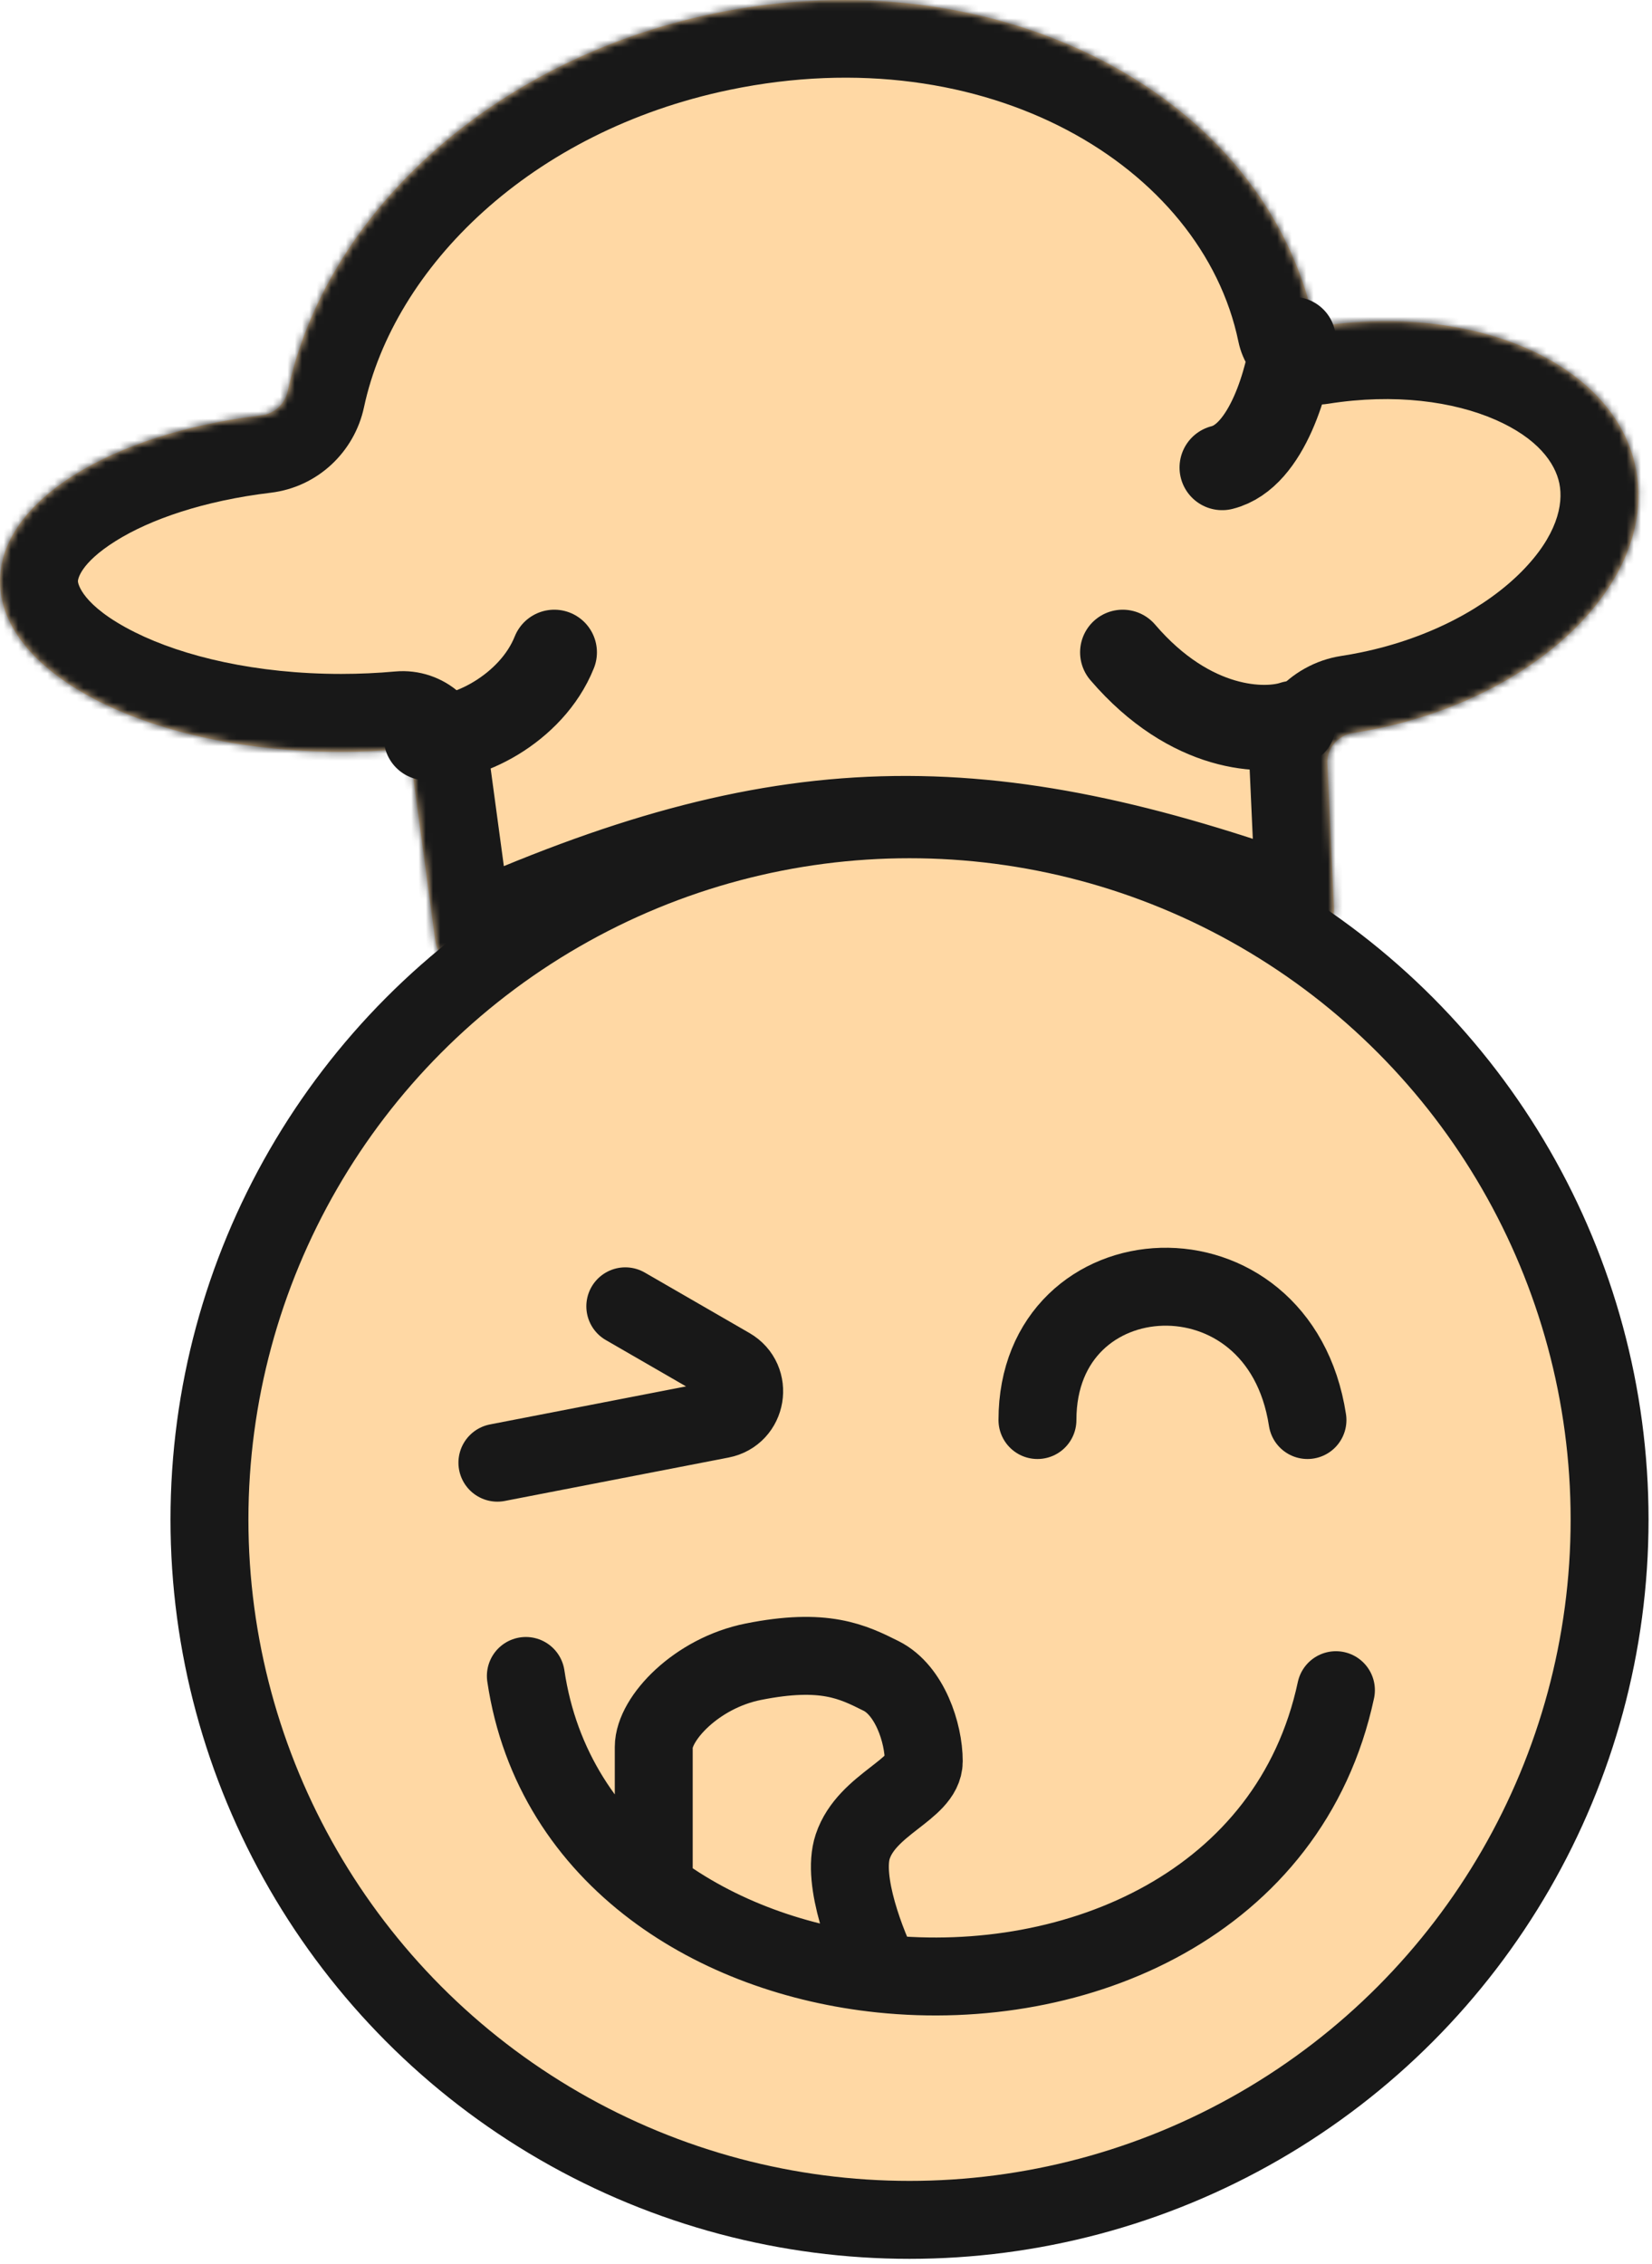 <svg width="227" height="311" viewBox="0 0 227 311" fill="none" xmlns="http://www.w3.org/2000/svg">
<mask id="path-1-inside-1_631_2674" fill="white">
<path d="M98.11 1.851C137.104 -6.236 174.058 12.966 180.648 44.741C180.668 44.836 180.758 44.899 180.854 44.884C202.435 41.455 221.755 49.778 224.749 64.215C227.88 79.31 211.977 95.372 189.228 100.091C188.121 100.32 187.018 100.518 185.921 100.686C183.859 101 182.298 102.778 182.393 104.861L183.295 124.682C183.422 127.487 180.622 129.503 177.981 128.549C134.491 112.845 108.09 113.098 65.374 132.299C62.969 133.38 60.175 131.864 59.822 129.252L56.376 103.794C56.343 103.552 56.225 103.33 56.043 103.166C55.828 102.972 55.541 102.875 55.252 102.901C52.532 103.147 49.73 103.278 46.868 103.278C20.984 103.278 0.001 92.787 0 79.844C0 68.787 15.317 59.519 35.922 57.054C37.716 56.839 39.166 55.478 39.544 53.711C44.729 29.482 67.498 8.201 98.11 1.851Z"/>
</mask>
<path d="M98.11 1.851C137.104 -6.236 174.058 12.966 180.648 44.741C180.668 44.836 180.758 44.899 180.854 44.884C202.435 41.455 221.755 49.778 224.749 64.215C227.88 79.31 211.977 95.372 189.228 100.091C188.121 100.32 187.018 100.518 185.921 100.686C183.859 101 182.298 102.778 182.393 104.861L183.295 124.682C183.422 127.487 180.622 129.503 177.981 128.549C134.491 112.845 108.09 113.098 65.374 132.299C62.969 133.38 60.175 131.864 59.822 129.252L56.376 103.794C56.343 103.552 56.225 103.33 56.043 103.166C55.828 102.972 55.541 102.875 55.252 102.901C52.532 103.147 49.73 103.278 46.868 103.278C20.984 103.278 0.001 92.787 0 79.844C0 68.787 15.317 59.519 35.922 57.054C37.716 56.839 39.166 55.478 39.544 53.711C44.729 29.482 67.498 8.201 98.11 1.851Z" fill="#FFD8A4"/>
<path d="M98.11 1.851L95.936 -8.631V-8.631L98.11 1.851ZM224.749 64.215L235.232 62.041L235.232 62.04L224.749 64.215ZM189.228 100.091L191.402 110.573L191.402 110.573L189.228 100.091ZM0 79.844H-10.706V79.845L0 79.844ZM35.922 57.054L34.65 46.424L35.922 57.054ZM39.544 53.711L50.013 55.951L39.544 53.711ZM55.252 102.901L56.216 113.564L55.252 102.901ZM56.376 103.794L45.767 105.23L56.376 103.794ZM183.295 124.682L172.6 125.168L183.295 124.682ZM182.393 104.861L171.698 105.348L182.393 104.861ZM65.374 132.299L60.985 122.534L65.374 132.299ZM59.822 129.252L70.431 127.816L59.822 129.252ZM180.854 44.884L182.535 55.457L180.854 44.884ZM98.11 1.851L100.285 12.334C135.597 5.01 165.171 22.833 170.166 46.915L180.648 44.741L191.131 42.567C182.945 3.098 138.611 -17.483 95.936 -8.631L98.11 1.851ZM180.854 44.884L182.535 55.457C191.618 54.014 199.728 55.142 205.481 57.658C211.282 60.196 213.683 63.577 214.266 66.389L224.749 64.215L235.232 62.04C232.821 50.415 224.064 42.417 214.062 38.041C204.011 33.644 191.671 32.325 179.174 34.311L180.854 44.884ZM224.749 64.215L214.266 66.389C214.874 69.318 213.903 73.646 209.085 78.511C204.335 83.309 196.657 87.616 187.053 89.608L189.228 100.091L191.402 110.573C204.547 107.847 216.195 101.763 224.301 93.576C232.339 85.458 237.755 74.206 235.232 62.041L224.749 64.215ZM189.228 100.091L187.053 89.608C186.133 89.799 185.216 89.963 184.305 90.102L185.921 100.686L187.537 111.269C188.819 111.073 190.108 110.842 191.402 110.573L189.228 100.091ZM182.393 104.861L171.698 105.348L172.6 125.168L183.295 124.682L193.989 124.195L193.088 104.375L182.393 104.861ZM177.981 128.549L181.617 118.479C159.245 110.401 140.34 106.078 121.079 106.633C101.787 107.188 83.067 112.608 60.985 122.534L65.374 132.299L69.763 142.063C90.398 132.788 106.235 128.481 121.695 128.036C137.187 127.59 153.227 130.993 174.345 138.618L177.981 128.549ZM59.822 129.252L70.431 127.816L66.985 102.358L56.376 103.794L45.767 105.23L49.213 130.688L59.822 129.252ZM55.252 102.901L54.288 92.239C51.884 92.456 49.404 92.572 46.868 92.572V103.278V113.984C50.056 113.984 53.179 113.838 56.216 113.564L55.252 102.901ZM46.868 103.278V92.572C35.228 92.572 25.218 90.19 18.515 86.839C11.172 83.167 10.706 80.076 10.706 79.844L0 79.844L-10.706 79.845C-10.705 92.555 -0.68 101.181 8.94 105.99C19.2 111.12 32.624 113.984 46.868 113.984V103.278ZM0 79.844H10.706C10.706 79.672 10.897 77.441 15.913 74.303C20.644 71.342 28.008 68.783 37.193 67.684L35.922 57.054L34.65 46.424C23.231 47.79 12.634 51.097 4.556 56.151C-3.239 61.028 -10.706 68.959 -10.706 79.844H0ZM39.544 53.711L50.013 55.951C54.139 36.669 72.963 18.001 100.285 12.334L98.11 1.851L95.936 -8.631C62.033 -1.6 35.319 22.295 29.075 51.471L39.544 53.711ZM35.922 57.054L37.193 67.684C43.674 66.909 48.708 62.05 50.013 55.951L39.544 53.711L29.075 51.471C29.624 48.905 31.757 46.77 34.65 46.424L35.922 57.054ZM56.043 103.166L63.213 95.216C60.799 93.038 57.57 91.942 54.288 92.239L55.252 102.901L56.216 113.564C53.512 113.808 50.856 112.905 48.873 111.116L56.043 103.166ZM56.376 103.794L66.985 102.358C66.608 99.571 65.249 97.052 63.213 95.216L56.043 103.166L48.873 111.116C47.2 109.608 46.079 107.533 45.767 105.23L56.376 103.794ZM183.295 124.682L172.6 125.168C172.372 120.163 177.267 116.909 181.617 118.479L177.981 128.549L174.345 138.618C183.978 142.097 194.472 134.812 193.989 124.195L183.295 124.682ZM185.921 100.686L184.305 90.102C177.224 91.184 171.337 97.409 171.698 105.348L182.393 104.861L193.088 104.375C193.259 108.147 190.495 110.817 187.537 111.269L185.921 100.686ZM65.374 132.299L60.985 122.534C64.962 120.746 69.804 123.181 70.431 127.816L59.822 129.252L49.213 130.688C50.547 140.547 60.976 146.013 69.763 142.063L65.374 132.299ZM180.648 44.741L170.166 46.915C171.33 52.528 176.711 56.383 182.535 55.457L180.854 44.884L179.174 34.311C184.806 33.416 190.007 37.144 191.131 42.567L180.648 44.741Z" fill="#181818" mask="url(#path-1-inside-1_631_2674)"/>
<path d="M177.708 99.374C173.802 100.675 163.647 100.545 154.273 89.609" stroke="#181818" stroke-width="11.717" stroke-linecap="round"/>
<path d="M177.702 46.645C177.051 51.852 174.187 62.658 167.938 64.22" stroke="#181818" stroke-width="11.717" stroke-linecap="round"/>
<path d="M58.59 101.326C63.797 101.977 73.041 97.421 76.165 89.609" stroke="#181818" stroke-width="11.717" stroke-linecap="round"/>
<circle cx="124.977" cy="208.732" r="96.195" fill="#FFD8A4" stroke="#181818" stroke-width="10.706"/>
<path d="M89.831 239.979V253.649V259.389C98.564 265.974 109.621 269.92 121.077 271.112C119.124 267.244 115.609 258.336 117.171 253.649C119.124 247.79 126.935 245.838 126.935 241.932C126.935 238.026 124.983 232.168 121.077 230.215C117.171 228.262 113.266 226.309 103.501 228.262C95.69 229.824 89.831 236.073 89.831 239.979Z" fill="#FFD8A4"/>
<path d="M72.256 230.215C74.111 242.736 80.702 252.505 89.831 259.389M183.568 232.168C177.295 261.44 148.075 273.923 121.077 271.112M121.077 271.112C119.124 267.244 115.609 258.336 117.171 253.649C119.124 247.79 126.935 245.838 126.935 241.932C126.935 238.026 124.983 232.168 121.077 230.215C117.171 228.262 113.266 226.309 103.501 228.262C95.69 229.824 89.831 236.073 89.831 239.979V253.649V259.389M121.077 271.112C109.621 269.92 98.564 265.974 89.831 259.389" stroke="#181818" stroke-width="10.706" stroke-linecap="round"/>
<path d="M85.921 179.439L100.302 187.742C103.432 189.548 102.64 194.271 99.093 194.958L68.346 200.92" stroke="#181818" stroke-width="10.706" stroke-linecap="round"/>
<path d="M142.555 195.061C142.555 171.628 175.753 169.675 179.659 195.061" stroke="#181818" stroke-width="10.706" stroke-linecap="round"/>
</svg>
